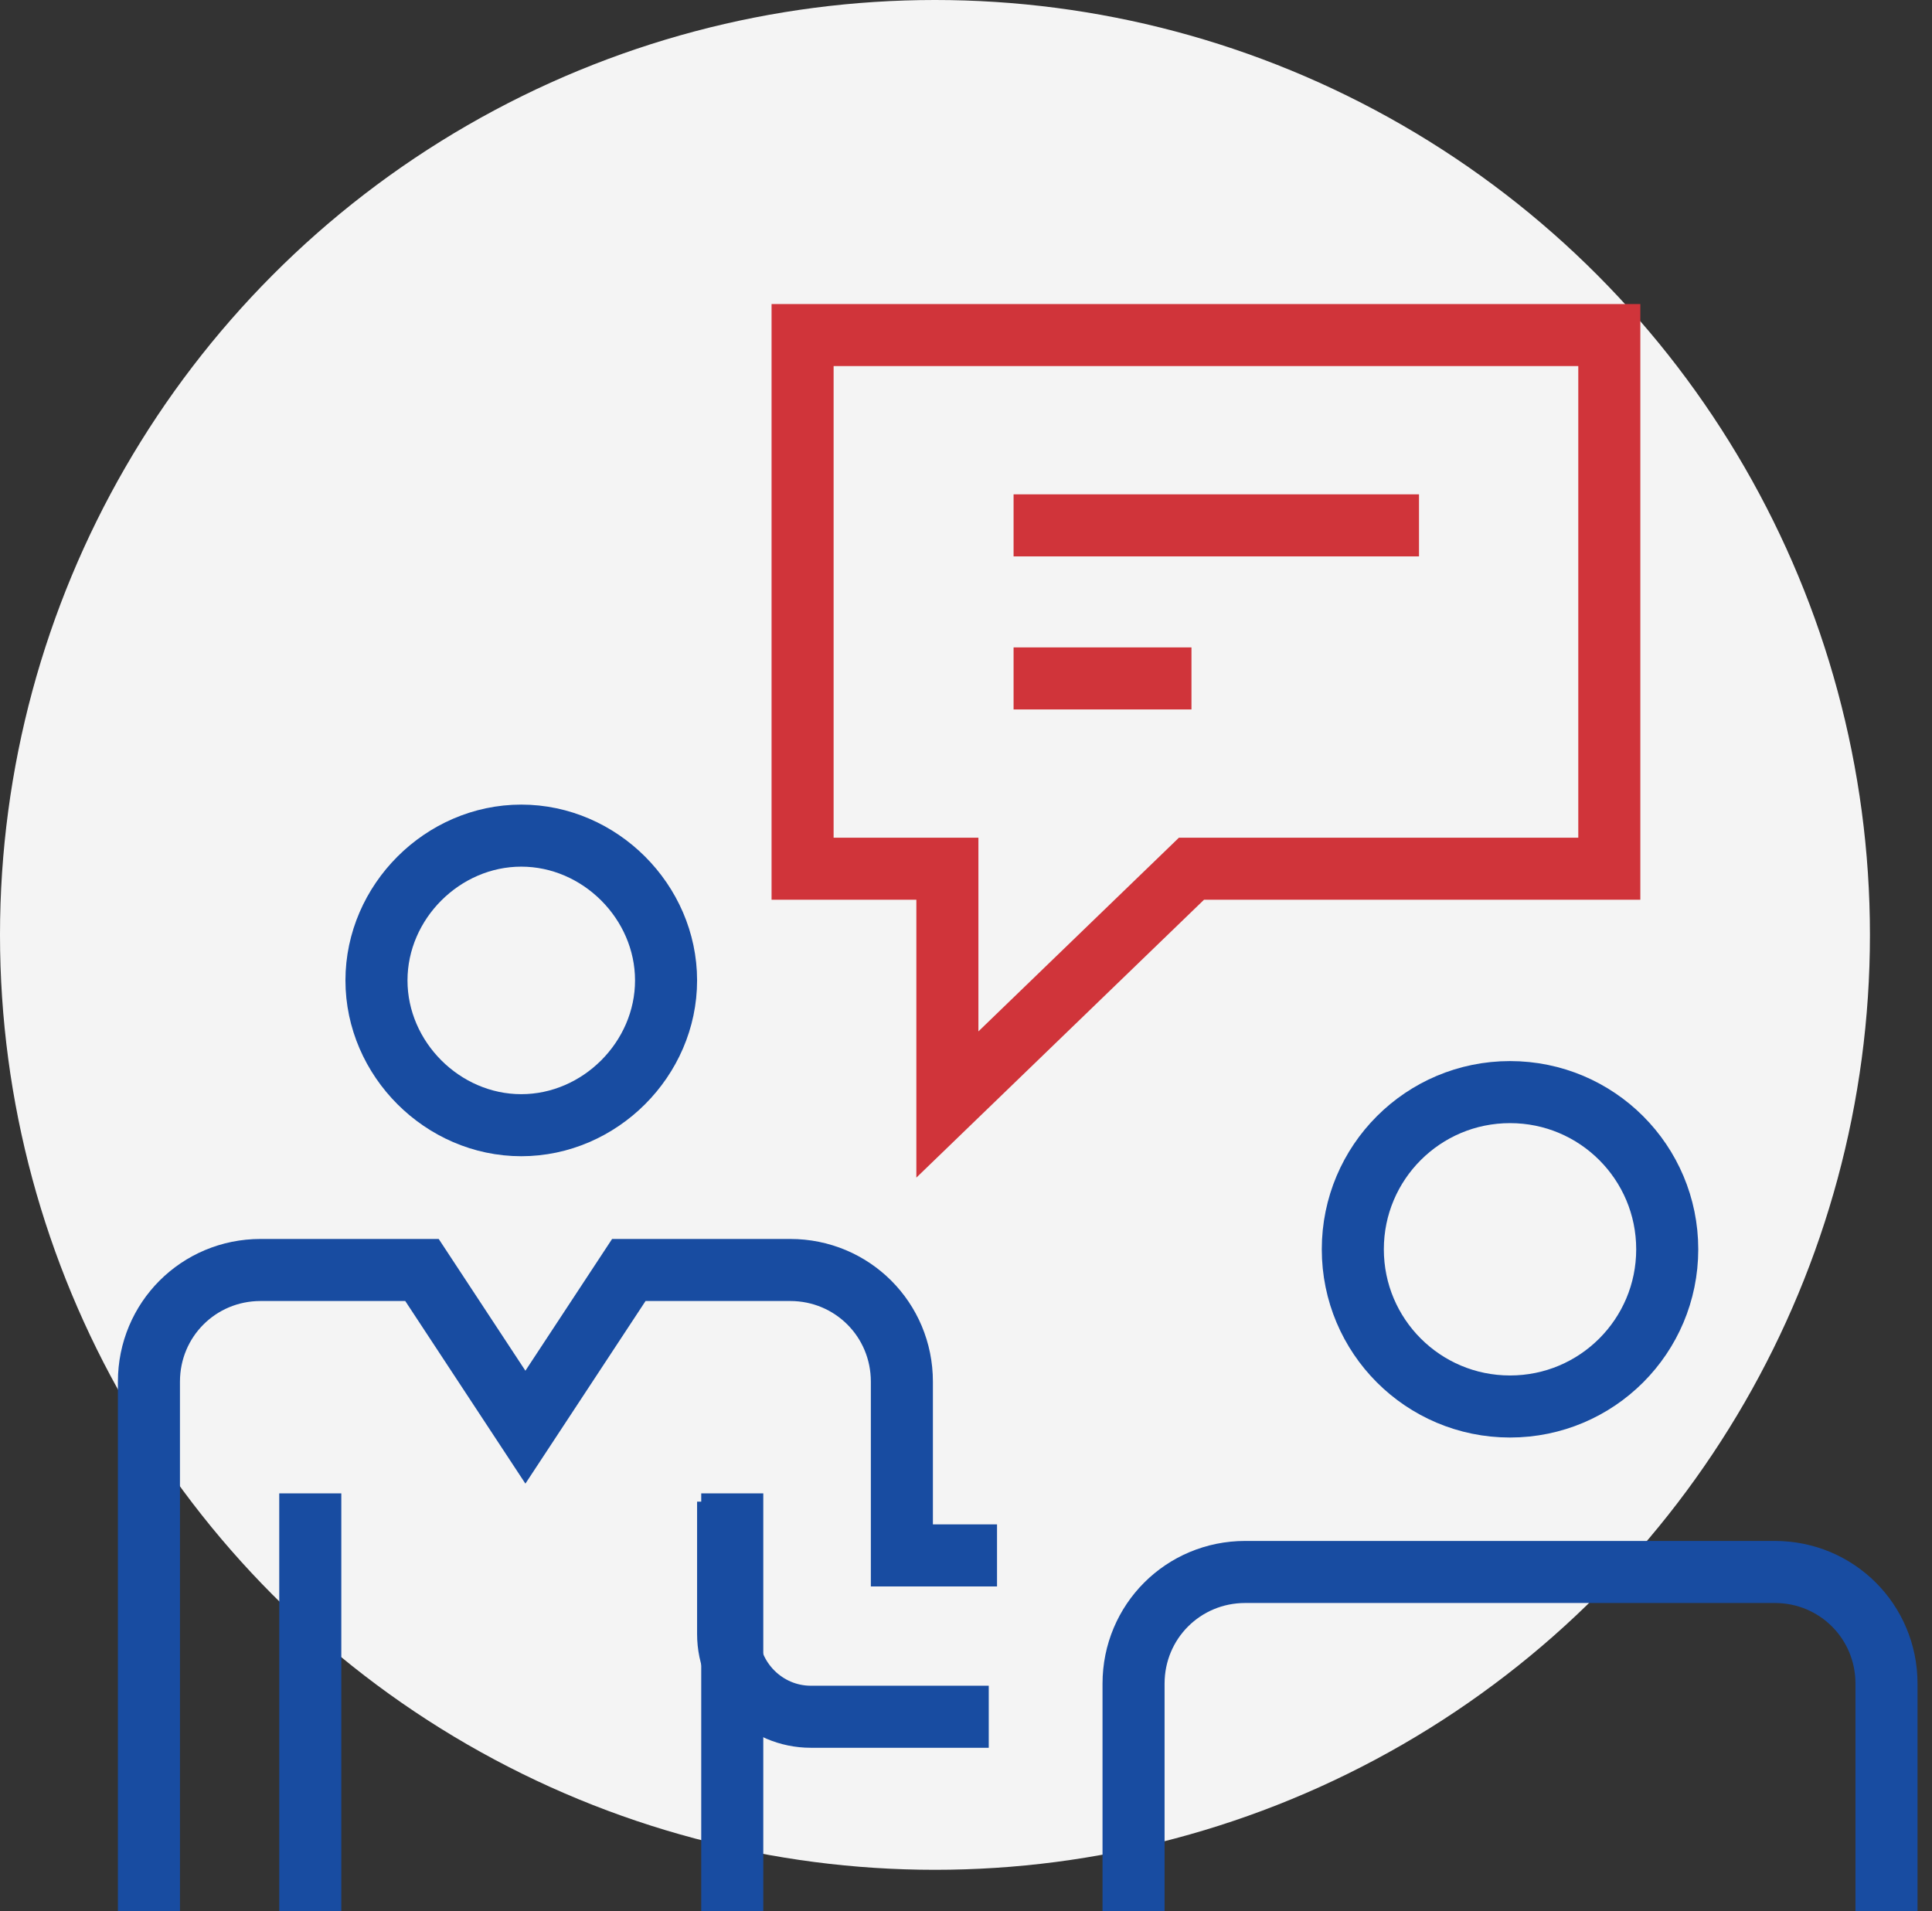 <?xml version="1.0" encoding="utf-8"?>
<!-- Generator: Adobe Illustrator 27.9.0, SVG Export Plug-In . SVG Version: 6.00 Build 0)  -->
<svg version="1.1" id="Layer_2" xmlns="http://www.w3.org/2000/svg" xmlns:xlink="http://www.w3.org/1999/xlink" x="0px" y="0px" viewBox="0 0 46.7 46.2" style="enable-background:new 0 0 46.7 46.2;" xml:space="preserve">
  <rect x="0" y="0" width="46.7" height="46.2" fill="#333333" stroke="none"/>
  <style type="text/css">
	.st0{fill:#F4F4F4;}
	.st1{display:none;}
	.st2{display:inline;fill:none;stroke:#184CA1;stroke-width:1.5;stroke-miterlimit:10;}
	.st3{display:inline;}
	.st4{fill:none;stroke:#D0343A;stroke-width:1.5;stroke-miterlimit:10;}
	.st5{fill:none;stroke:#184CA1;stroke-width:1.5;stroke-miterlimit:10;}
</style>
  <g id="Layer_1-2">
    <g>
      <circle class="st0" cx="22.6" cy="22.6" r="22.6" />
      <g class="st1">
        <line class="st2" x1="36.3" y1="11.6" x2="14.2" y2="11.6" />
        <polyline class="st2" points="10.5,11.6 4.7,11.6 4.7,20.4 45.9,20.4 45.9,11.6 39.7,11.6 			" />
        <g class="st3">
          <line class="st4" x1="12.6" y1="25.6" x2="10.3" y2="25.6" />
          <line class="st4" x1="17.2" y1="25.6" x2="14.9" y2="25.6" />
          <line class="st4" x1="21.9" y1="25.6" x2="19.5" y2="25.6" />
          <line class="st4" x1="26.5" y1="25.6" x2="24.1" y2="25.6" />
          <line class="st4" x1="31.1" y1="25.6" x2="28.7" y2="25.6" />
          <line class="st4" x1="35.7" y1="25.6" x2="33.3" y2="25.6" />
          <line class="st4" x1="40.3" y1="25.6" x2="38" y2="25.6" />
        </g>
        <g class="st3">
          <line class="st4" x1="12.6" y1="29.3" x2="10.3" y2="29.3" />
          <line class="st4" x1="17.2" y1="29.3" x2="14.9" y2="29.3" />
          <line class="st4" x1="21.9" y1="29.3" x2="19.5" y2="29.3" />
          <line class="st4" x1="26.5" y1="29.3" x2="24.1" y2="29.3" />
          <line class="st4" x1="31.1" y1="29.3" x2="28.7" y2="29.3" />
          <line class="st4" x1="35.7" y1="29.3" x2="33.3" y2="29.3" />
          <line class="st4" x1="40.3" y1="29.3" x2="38" y2="29.3" />
        </g>
        <g class="st3">
          <line class="st4" x1="12.6" y1="33" x2="10.3" y2="33" />
          <line class="st4" x1="17.2" y1="33" x2="14.9" y2="33" />
          <line class="st4" x1="21.9" y1="33" x2="19.5" y2="33" />
          <line class="st4" x1="26.5" y1="33" x2="24.1" y2="33" />
          <line class="st4" x1="31.1" y1="33" x2="28.7" y2="33" />
          <line class="st4" x1="35.7" y1="33" x2="33.3" y2="33" />
          <line class="st4" x1="40.3" y1="33" x2="38" y2="33" />
        </g>
        <g class="st3">
          <line class="st4" x1="12.6" y1="36.6" x2="10.3" y2="36.6" />
          <line class="st4" x1="17.2" y1="36.6" x2="14.9" y2="36.6" />
          <line class="st4" x1="12.6" y1="40.3" x2="10.3" y2="40.3" />
          <line class="st4" x1="17.2" y1="40.3" x2="14.9" y2="40.3" />
          <line class="st4" x1="21.9" y1="36.6" x2="19.5" y2="36.6" />
          <line class="st4" x1="26.5" y1="36.6" x2="24.1" y2="36.6" />
          <line class="st4" x1="31.1" y1="36.6" x2="28.7" y2="36.6" />
          <line class="st4" x1="35.7" y1="36.6" x2="33.3" y2="36.6" />
          <line class="st4" x1="40.3" y1="36.6" x2="38" y2="36.6" />
        </g>
        <line class="st2" x1="45.1" y1="46.2" x2="45.1" y2="20.4" />
        <polyline class="st2" points="5.5,20.4 5.5,45.5 44.6,45.5 			" />
        <g class="st3">
          <polyline class="st5" points="36.5,15.8 40,15.8 40,8.1 36.5,8.1 				" />
          <polyline class="st5" points="10.6,15.8 14.1,15.8 14.1,8.1 10.6,8.1 				" />
        </g>
        <line class="st2" x1="20.3" y1="15.8" x2="30.3" y2="15.8" />
      </g>
    </g>
  </g>
  <g>
    <g>
      <g>
        <g>
          <g>
            <g>
              <path class="st5" d="M27.4,46.2c0-1.5,0-5.5,0-5.5c0-1.5,1.2-2.7,2.7-2.7h1.3l2.6,0H39h2.6v0h1.3c1.5,0,2.7,1.2,2.7,2.7
							c0,0,0,4,0,5.5" />
              <path class="st5" d="M40.3,30.2c0,2.1-1.7,3.8-3.8,3.8c-2.1,0-3.8-1.7-3.8-3.8c0-2.1,1.7-3.8,3.8-3.8
							C38.6,26.4,40.3,28.1,40.3,30.2z" />
            </g>
          </g>
        </g>
        <polygon class="st4" points="19.4,21 22.9,21 22.9,26.7 28.8,21 38.9,21 38.9,8.1 19.4,8.1 			" />
      </g>
      <line class="st4" x1="24.5" y1="12.7" x2="34.3" y2="12.7" />
      <line class="st4" x1="24.5" y1="16.4" x2="28.8" y2="16.4" />
    </g>
    <g>
      <g>
        <g>
          <line class="st5" x1="7.5" y1="46.2" x2="7.5" y2="36.1" />
          <line class="st5" x1="17.7" y1="36.1" x2="17.7" y2="46.2" />
          <path class="st5" d="M16.1,23.7c0,1.9-1.6,3.5-3.5,3.5c-1.9,0-3.5-1.6-3.5-3.5c0-1.9,1.6-3.5,3.5-3.5
					C14.5,20.2,16.1,21.8,16.1,23.7z" />
        </g>
      </g>
    </g>
    <path class="st5" d="M23.9,41.5h-4.3c-1.1,0-2-0.9-2-2v-3.2" />
    <path class="st5" d="M3.6,46.2c0-1.5,0-12.8,0-12.8c0-1.5,1.2-2.7,2.7-2.7h1.3l2.6,0l2.5,3.8l2.5-3.8h2.6v0h1.3
		c1.5,0,2.7,1.2,2.7,2.7c0,0,0,2.7,0,4.2h2.3" />
  </g>
</svg>